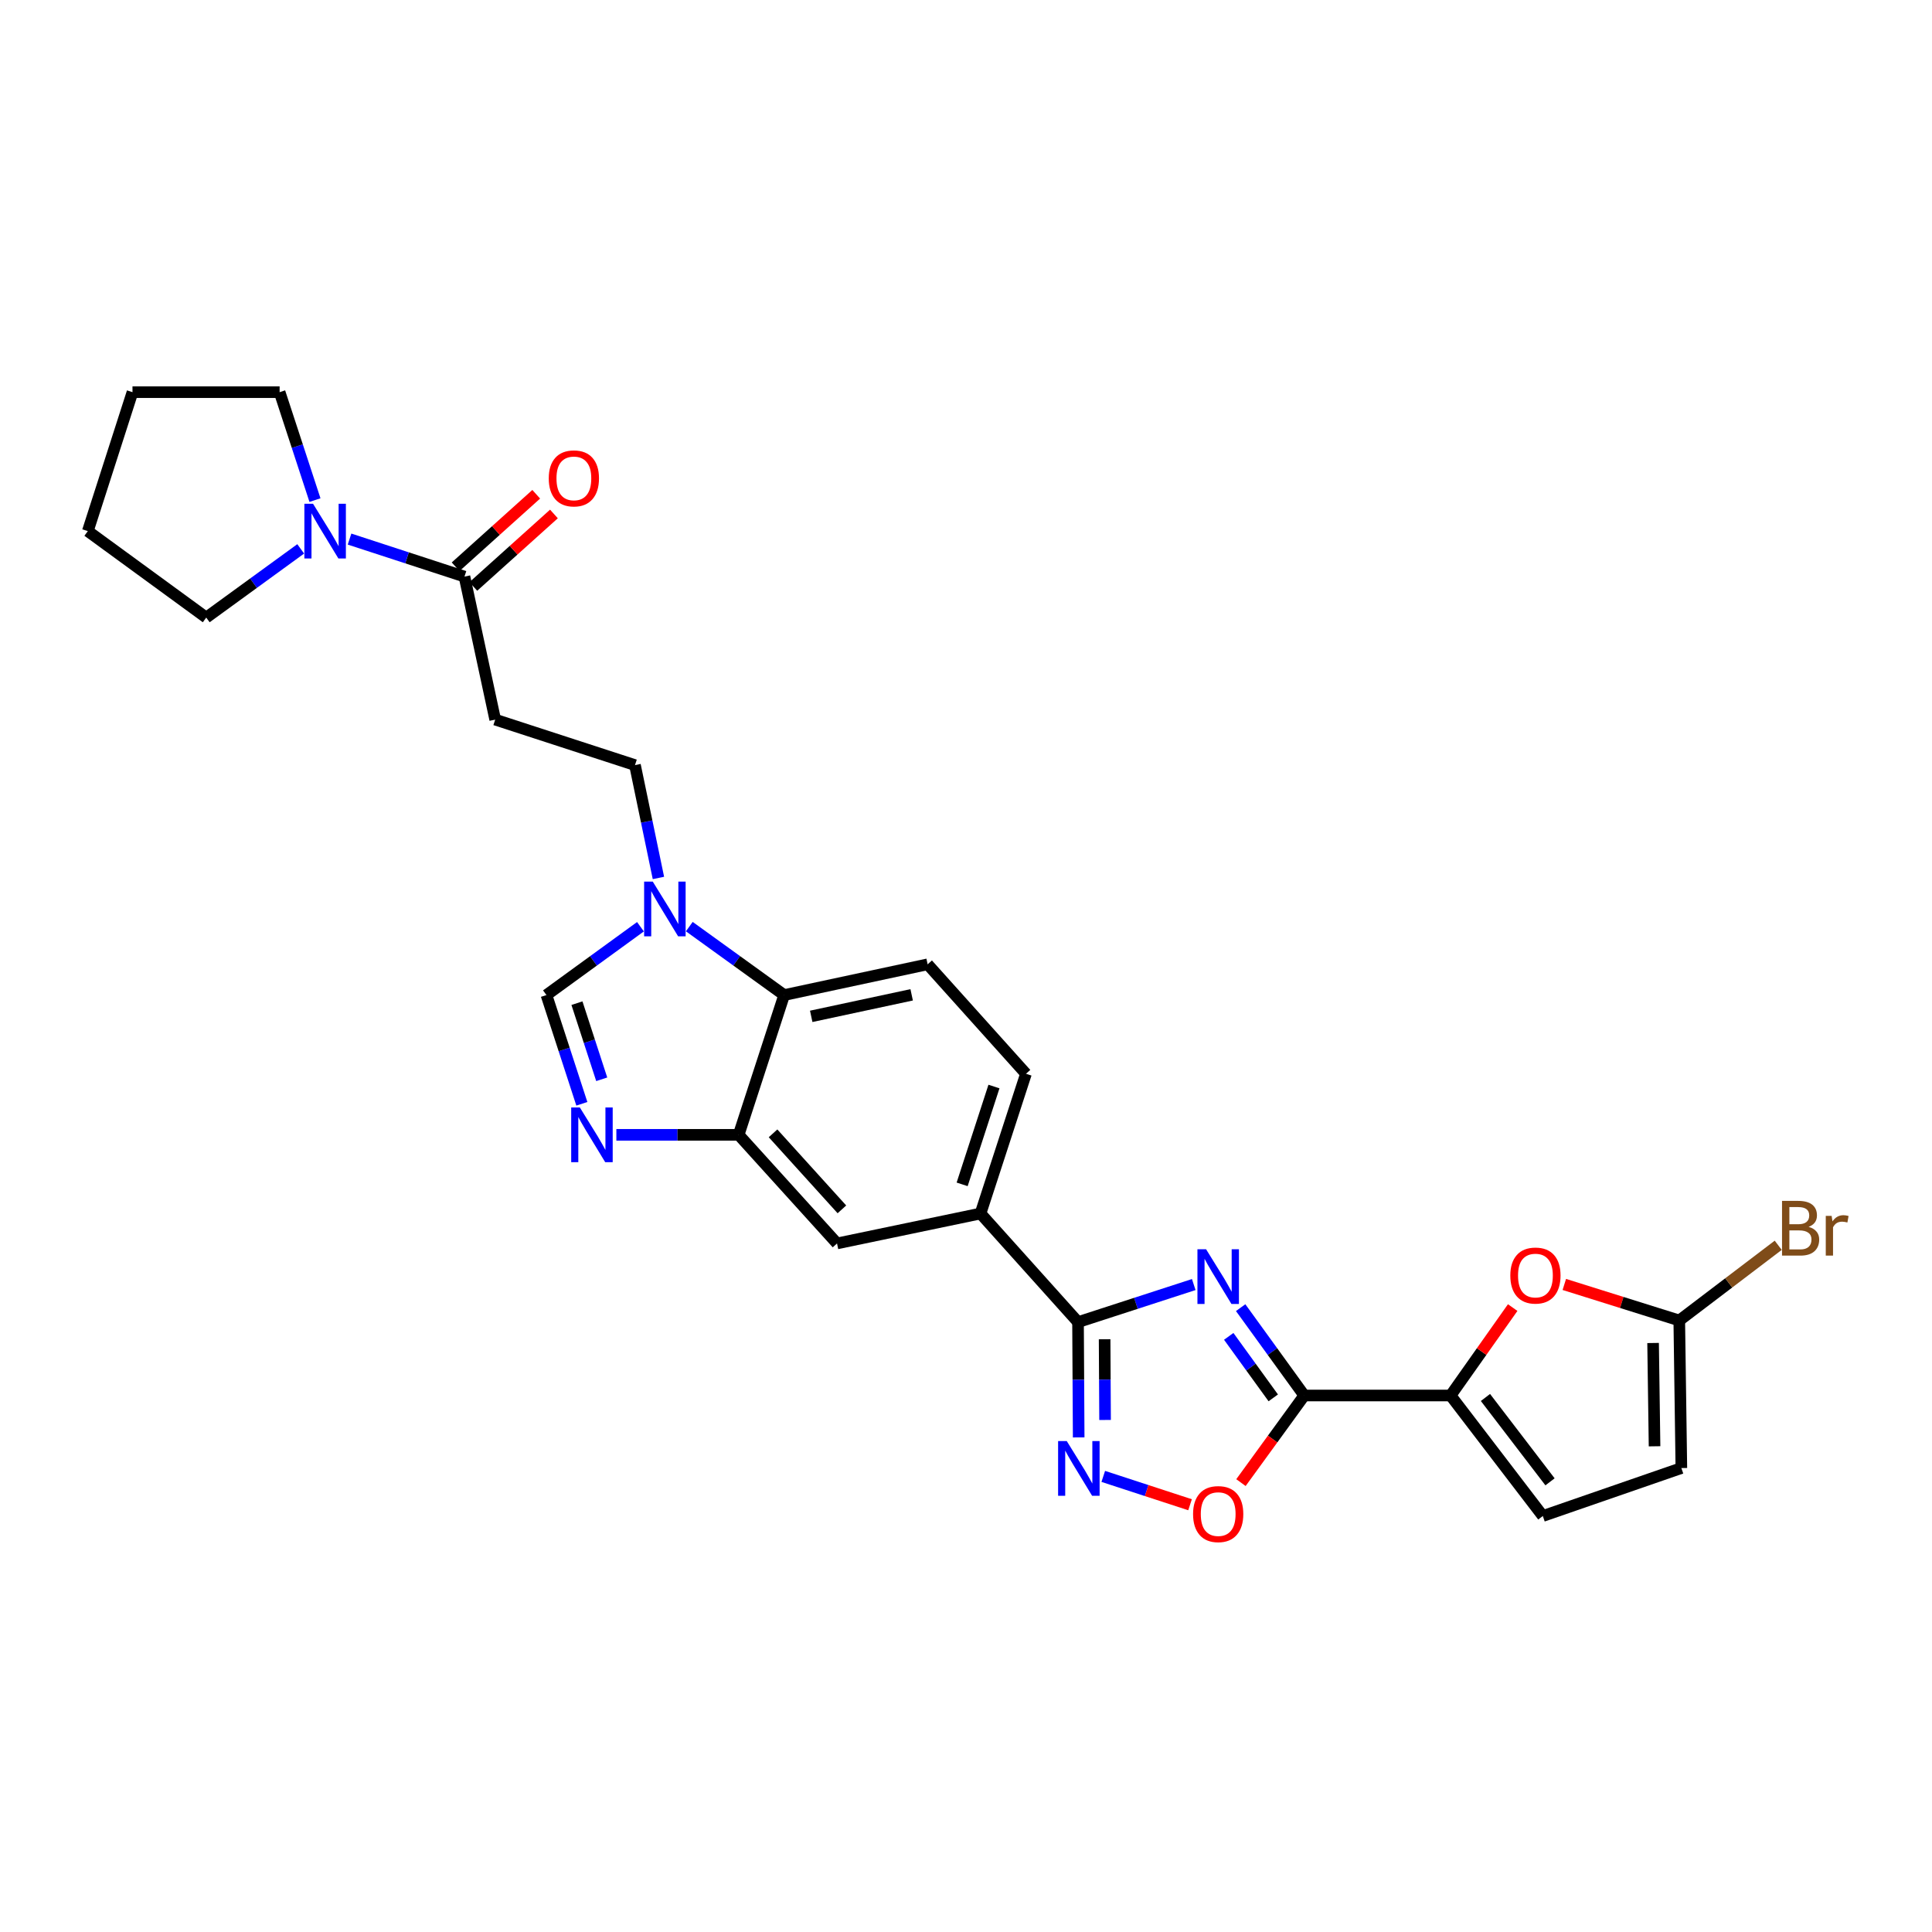 <?xml version='1.0' encoding='iso-8859-1'?>
<svg version='1.1' baseProfile='full'
              xmlns='http://www.w3.org/2000/svg'
                      xmlns:rdkit='http://www.rdkit.org/xml'
                      xmlns:xlink='http://www.w3.org/1999/xlink'
                  xml:space='preserve'
width='1000px' height='1000px' viewBox='0 0 1000 1000'>
<!-- END OF HEADER -->
<rect style='opacity:1.0;fill:#FFFFFF;stroke:none' width='1000' height='1000' x='0' y='0'> </rect>
<path class='bond-0' d='M 642.159,676.837 L 658.621,699.573' style='fill:none;fill-rule:evenodd;stroke:#0000FF;stroke-width:6px;stroke-linecap:butt;stroke-linejoin:miter;stroke-opacity:1' />
<path class='bond-0' d='M 658.621,699.573 L 675.082,722.308' style='fill:none;fill-rule:evenodd;stroke:#000000;stroke-width:6px;stroke-linecap:butt;stroke-linejoin:miter;stroke-opacity:1' />
<path class='bond-0' d='M 635.991,691.7 L 647.514,707.614' style='fill:none;fill-rule:evenodd;stroke:#0000FF;stroke-width:6px;stroke-linecap:butt;stroke-linejoin:miter;stroke-opacity:1' />
<path class='bond-0' d='M 647.514,707.614 L 659.037,723.529' style='fill:none;fill-rule:evenodd;stroke:#000000;stroke-width:6px;stroke-linecap:butt;stroke-linejoin:miter;stroke-opacity:1' />
<path class='bond-1' d='M 617.885,664.883 L 587.936,674.604' style='fill:none;fill-rule:evenodd;stroke:#0000FF;stroke-width:6px;stroke-linecap:butt;stroke-linejoin:miter;stroke-opacity:1' />
<path class='bond-1' d='M 587.936,674.604 L 557.987,684.325' style='fill:none;fill-rule:evenodd;stroke:#000000;stroke-width:6px;stroke-linecap:butt;stroke-linejoin:miter;stroke-opacity:1' />
<path class='bond-3' d='M 675.082,722.308 L 750.819,722.308' style='fill:none;fill-rule:evenodd;stroke:#000000;stroke-width:6px;stroke-linecap:butt;stroke-linejoin:miter;stroke-opacity:1' />
<path class='bond-5' d='M 675.082,722.308 L 658.699,744.851' style='fill:none;fill-rule:evenodd;stroke:#000000;stroke-width:6px;stroke-linecap:butt;stroke-linejoin:miter;stroke-opacity:1' />
<path class='bond-5' d='M 658.699,744.851 L 642.316,767.395' style='fill:none;fill-rule:evenodd;stroke:#FF0000;stroke-width:6px;stroke-linecap:butt;stroke-linejoin:miter;stroke-opacity:1' />
<path class='bond-2' d='M 557.987,684.325 L 558.155,714.163' style='fill:none;fill-rule:evenodd;stroke:#000000;stroke-width:6px;stroke-linecap:butt;stroke-linejoin:miter;stroke-opacity:1' />
<path class='bond-2' d='M 558.155,714.163 L 558.323,744.002' style='fill:none;fill-rule:evenodd;stroke:#0000FF;stroke-width:6px;stroke-linecap:butt;stroke-linejoin:miter;stroke-opacity:1' />
<path class='bond-2' d='M 571.749,693.199 L 571.867,714.086' style='fill:none;fill-rule:evenodd;stroke:#000000;stroke-width:6px;stroke-linecap:butt;stroke-linejoin:miter;stroke-opacity:1' />
<path class='bond-2' d='M 571.867,714.086 L 571.985,734.973' style='fill:none;fill-rule:evenodd;stroke:#0000FF;stroke-width:6px;stroke-linecap:butt;stroke-linejoin:miter;stroke-opacity:1' />
<path class='bond-15' d='M 557.987,684.325 L 507.511,628.113' style='fill:none;fill-rule:evenodd;stroke:#000000;stroke-width:6px;stroke-linecap:butt;stroke-linejoin:miter;stroke-opacity:1' />
<path class='bond-28' d='M 571.05,764.182 L 593.509,771.517' style='fill:none;fill-rule:evenodd;stroke:#0000FF;stroke-width:6px;stroke-linecap:butt;stroke-linejoin:miter;stroke-opacity:1' />
<path class='bond-28' d='M 593.509,771.517 L 615.968,778.852' style='fill:none;fill-rule:evenodd;stroke:#FF0000;stroke-width:6px;stroke-linecap:butt;stroke-linejoin:miter;stroke-opacity:1' />
<path class='bond-9' d='M 750.819,722.308 L 766.892,699.555' style='fill:none;fill-rule:evenodd;stroke:#000000;stroke-width:6px;stroke-linecap:butt;stroke-linejoin:miter;stroke-opacity:1' />
<path class='bond-9' d='M 766.892,699.555 L 782.965,676.801' style='fill:none;fill-rule:evenodd;stroke:#FF0000;stroke-width:6px;stroke-linecap:butt;stroke-linejoin:miter;stroke-opacity:1' />
<path class='bond-14' d='M 750.819,722.308 L 798.56,784.683' style='fill:none;fill-rule:evenodd;stroke:#000000;stroke-width:6px;stroke-linecap:butt;stroke-linejoin:miter;stroke-opacity:1' />
<path class='bond-14' d='M 768.869,723.33 L 802.288,766.993' style='fill:none;fill-rule:evenodd;stroke:#000000;stroke-width:6px;stroke-linecap:butt;stroke-linejoin:miter;stroke-opacity:1' />
<path class='bond-4' d='M 319.029,587.387 L 350.677,587.387' style='fill:none;fill-rule:evenodd;stroke:#0000FF;stroke-width:6px;stroke-linecap:butt;stroke-linejoin:miter;stroke-opacity:1' />
<path class='bond-4' d='M 350.677,587.387 L 382.326,587.387' style='fill:none;fill-rule:evenodd;stroke:#000000;stroke-width:6px;stroke-linecap:butt;stroke-linejoin:miter;stroke-opacity:1' />
<path class='bond-8' d='M 301.163,571.325 L 292.003,543.183' style='fill:none;fill-rule:evenodd;stroke:#0000FF;stroke-width:6px;stroke-linecap:butt;stroke-linejoin:miter;stroke-opacity:1' />
<path class='bond-8' d='M 292.003,543.183 L 282.844,515.04' style='fill:none;fill-rule:evenodd;stroke:#000000;stroke-width:6px;stroke-linecap:butt;stroke-linejoin:miter;stroke-opacity:1' />
<path class='bond-8' d='M 311.454,558.639 L 305.042,538.939' style='fill:none;fill-rule:evenodd;stroke:#0000FF;stroke-width:6px;stroke-linecap:butt;stroke-linejoin:miter;stroke-opacity:1' />
<path class='bond-8' d='M 305.042,538.939 L 298.63,519.239' style='fill:none;fill-rule:evenodd;stroke:#000000;stroke-width:6px;stroke-linecap:butt;stroke-linejoin:miter;stroke-opacity:1' />
<path class='bond-6' d='M 356.78,479.614 L 381.327,497.327' style='fill:none;fill-rule:evenodd;stroke:#0000FF;stroke-width:6px;stroke-linecap:butt;stroke-linejoin:miter;stroke-opacity:1' />
<path class='bond-6' d='M 381.327,497.327 L 405.873,515.04' style='fill:none;fill-rule:evenodd;stroke:#000000;stroke-width:6px;stroke-linecap:butt;stroke-linejoin:miter;stroke-opacity:1' />
<path class='bond-20' d='M 340.8,454.429 L 334.733,425.224' style='fill:none;fill-rule:evenodd;stroke:#0000FF;stroke-width:6px;stroke-linecap:butt;stroke-linejoin:miter;stroke-opacity:1' />
<path class='bond-20' d='M 334.733,425.224 L 328.665,396.018' style='fill:none;fill-rule:evenodd;stroke:#000000;stroke-width:6px;stroke-linecap:butt;stroke-linejoin:miter;stroke-opacity:1' />
<path class='bond-31' d='M 331.503,479.674 L 307.173,497.357' style='fill:none;fill-rule:evenodd;stroke:#0000FF;stroke-width:6px;stroke-linecap:butt;stroke-linejoin:miter;stroke-opacity:1' />
<path class='bond-31' d='M 307.173,497.357 L 282.844,515.04' style='fill:none;fill-rule:evenodd;stroke:#000000;stroke-width:6px;stroke-linecap:butt;stroke-linejoin:miter;stroke-opacity:1' />
<path class='bond-7' d='M 382.326,587.387 L 433.244,643.6' style='fill:none;fill-rule:evenodd;stroke:#000000;stroke-width:6px;stroke-linecap:butt;stroke-linejoin:miter;stroke-opacity:1' />
<path class='bond-7' d='M 400.126,586.614 L 435.769,625.962' style='fill:none;fill-rule:evenodd;stroke:#000000;stroke-width:6px;stroke-linecap:butt;stroke-linejoin:miter;stroke-opacity:1' />
<path class='bond-30' d='M 382.326,587.387 L 405.873,515.04' style='fill:none;fill-rule:evenodd;stroke:#000000;stroke-width:6px;stroke-linecap:butt;stroke-linejoin:miter;stroke-opacity:1' />
<path class='bond-12' d='M 809.687,664.826 L 839.436,674.153' style='fill:none;fill-rule:evenodd;stroke:#FF0000;stroke-width:6px;stroke-linecap:butt;stroke-linejoin:miter;stroke-opacity:1' />
<path class='bond-12' d='M 839.436,674.153 L 869.186,683.48' style='fill:none;fill-rule:evenodd;stroke:#000000;stroke-width:6px;stroke-linecap:butt;stroke-linejoin:miter;stroke-opacity:1' />
<path class='bond-10' d='M 240.412,298.448 L 256.31,372.471' style='fill:none;fill-rule:evenodd;stroke:#000000;stroke-width:6px;stroke-linecap:butt;stroke-linejoin:miter;stroke-opacity:1' />
<path class='bond-13' d='M 240.412,298.448 L 210.667,288.737' style='fill:none;fill-rule:evenodd;stroke:#000000;stroke-width:6px;stroke-linecap:butt;stroke-linejoin:miter;stroke-opacity:1' />
<path class='bond-13' d='M 210.667,288.737 L 180.922,279.027' style='fill:none;fill-rule:evenodd;stroke:#0000FF;stroke-width:6px;stroke-linecap:butt;stroke-linejoin:miter;stroke-opacity:1' />
<path class='bond-22' d='M 244.996,303.546 L 265.856,284.788' style='fill:none;fill-rule:evenodd;stroke:#000000;stroke-width:6px;stroke-linecap:butt;stroke-linejoin:miter;stroke-opacity:1' />
<path class='bond-22' d='M 265.856,284.788 L 286.716,266.03' style='fill:none;fill-rule:evenodd;stroke:#FF0000;stroke-width:6px;stroke-linecap:butt;stroke-linejoin:miter;stroke-opacity:1' />
<path class='bond-22' d='M 235.828,293.35 L 256.688,274.592' style='fill:none;fill-rule:evenodd;stroke:#000000;stroke-width:6px;stroke-linecap:butt;stroke-linejoin:miter;stroke-opacity:1' />
<path class='bond-22' d='M 256.688,274.592 L 277.548,255.834' style='fill:none;fill-rule:evenodd;stroke:#FF0000;stroke-width:6px;stroke-linecap:butt;stroke-linejoin:miter;stroke-opacity:1' />
<path class='bond-11' d='M 405.873,515.04 L 480.14,499.126' style='fill:none;fill-rule:evenodd;stroke:#000000;stroke-width:6px;stroke-linecap:butt;stroke-linejoin:miter;stroke-opacity:1' />
<path class='bond-11' d='M 419.886,526.061 L 471.873,514.921' style='fill:none;fill-rule:evenodd;stroke:#000000;stroke-width:6px;stroke-linecap:butt;stroke-linejoin:miter;stroke-opacity:1' />
<path class='bond-23' d='M 869.186,683.48 L 894.794,664.018' style='fill:none;fill-rule:evenodd;stroke:#000000;stroke-width:6px;stroke-linecap:butt;stroke-linejoin:miter;stroke-opacity:1' />
<path class='bond-23' d='M 894.794,664.018 L 920.403,644.556' style='fill:none;fill-rule:evenodd;stroke:#7F4C19;stroke-width:6px;stroke-linecap:butt;stroke-linejoin:miter;stroke-opacity:1' />
<path class='bond-29' d='M 869.186,683.48 L 870.268,759.864' style='fill:none;fill-rule:evenodd;stroke:#000000;stroke-width:6px;stroke-linecap:butt;stroke-linejoin:miter;stroke-opacity:1' />
<path class='bond-29' d='M 855.637,695.132 L 856.394,748.601' style='fill:none;fill-rule:evenodd;stroke:#000000;stroke-width:6px;stroke-linecap:butt;stroke-linejoin:miter;stroke-opacity:1' />
<path class='bond-24' d='M 155.643,284.096 L 131.196,301.876' style='fill:none;fill-rule:evenodd;stroke:#0000FF;stroke-width:6px;stroke-linecap:butt;stroke-linejoin:miter;stroke-opacity:1' />
<path class='bond-24' d='M 131.196,301.876 L 106.748,319.656' style='fill:none;fill-rule:evenodd;stroke:#000000;stroke-width:6px;stroke-linecap:butt;stroke-linejoin:miter;stroke-opacity:1' />
<path class='bond-25' d='M 163.028,258.849 L 153.88,230.915' style='fill:none;fill-rule:evenodd;stroke:#0000FF;stroke-width:6px;stroke-linecap:butt;stroke-linejoin:miter;stroke-opacity:1' />
<path class='bond-25' d='M 153.88,230.915 L 144.731,202.981' style='fill:none;fill-rule:evenodd;stroke:#000000;stroke-width:6px;stroke-linecap:butt;stroke-linejoin:miter;stroke-opacity:1' />
<path class='bond-18' d='M 798.56,784.683 L 870.268,759.864' style='fill:none;fill-rule:evenodd;stroke:#000000;stroke-width:6px;stroke-linecap:butt;stroke-linejoin:miter;stroke-opacity:1' />
<path class='bond-17' d='M 507.511,628.113 L 433.244,643.6' style='fill:none;fill-rule:evenodd;stroke:#000000;stroke-width:6px;stroke-linecap:butt;stroke-linejoin:miter;stroke-opacity:1' />
<path class='bond-21' d='M 507.511,628.113 L 531.042,555.781' style='fill:none;fill-rule:evenodd;stroke:#000000;stroke-width:6px;stroke-linecap:butt;stroke-linejoin:miter;stroke-opacity:1' />
<path class='bond-21' d='M 498.001,613.021 L 514.473,562.388' style='fill:none;fill-rule:evenodd;stroke:#000000;stroke-width:6px;stroke-linecap:butt;stroke-linejoin:miter;stroke-opacity:1' />
<path class='bond-16' d='M 256.31,372.471 L 328.665,396.018' style='fill:none;fill-rule:evenodd;stroke:#000000;stroke-width:6px;stroke-linecap:butt;stroke-linejoin:miter;stroke-opacity:1' />
<path class='bond-19' d='M 480.14,499.126 L 531.042,555.781' style='fill:none;fill-rule:evenodd;stroke:#000000;stroke-width:6px;stroke-linecap:butt;stroke-linejoin:miter;stroke-opacity:1' />
<path class='bond-26' d='M 106.748,319.656 L 45.455,274.901' style='fill:none;fill-rule:evenodd;stroke:#000000;stroke-width:6px;stroke-linecap:butt;stroke-linejoin:miter;stroke-opacity:1' />
<path class='bond-27' d='M 144.731,202.981 L 68.575,202.981' style='fill:none;fill-rule:evenodd;stroke:#000000;stroke-width:6px;stroke-linecap:butt;stroke-linejoin:miter;stroke-opacity:1' />
<path class='bond-32' d='M 45.455,274.901 L 68.575,202.981' style='fill:none;fill-rule:evenodd;stroke:#000000;stroke-width:6px;stroke-linecap:butt;stroke-linejoin:miter;stroke-opacity:1' />
<path  class='atom-0' d='M 624.272 646.618
L 633.552 661.618
Q 634.472 663.098, 635.952 665.778
Q 637.432 668.458, 637.512 668.618
L 637.512 646.618
L 641.272 646.618
L 641.272 674.938
L 637.392 674.938
L 627.432 658.538
Q 626.272 656.618, 625.032 654.418
Q 623.832 652.218, 623.472 651.538
L 623.472 674.938
L 619.792 674.938
L 619.792 646.618
L 624.272 646.618
' fill='#0000FF'/>
<path  class='atom-3' d='M 552.154 745.895
L 561.434 760.895
Q 562.354 762.375, 563.834 765.055
Q 565.314 767.735, 565.394 767.895
L 565.394 745.895
L 569.154 745.895
L 569.154 774.215
L 565.274 774.215
L 555.314 757.815
Q 554.154 755.895, 552.914 753.695
Q 551.714 751.495, 551.354 750.815
L 551.354 774.215
L 547.674 774.215
L 547.674 745.895
L 552.154 745.895
' fill='#0000FF'/>
<path  class='atom-5' d='M 300.131 573.227
L 309.411 588.227
Q 310.331 589.707, 311.811 592.387
Q 313.291 595.067, 313.371 595.227
L 313.371 573.227
L 317.131 573.227
L 317.131 601.547
L 313.251 601.547
L 303.291 585.147
Q 302.131 583.227, 300.891 581.027
Q 299.691 578.827, 299.331 578.147
L 299.331 601.547
L 295.651 601.547
L 295.651 573.227
L 300.131 573.227
' fill='#0000FF'/>
<path  class='atom-6' d='M 617.532 783.689
Q 617.532 776.889, 620.892 773.089
Q 624.252 769.289, 630.532 769.289
Q 636.812 769.289, 640.172 773.089
Q 643.532 776.889, 643.532 783.689
Q 643.532 790.569, 640.132 794.489
Q 636.732 798.369, 630.532 798.369
Q 624.292 798.369, 620.892 794.489
Q 617.532 790.609, 617.532 783.689
M 630.532 795.169
Q 634.852 795.169, 637.172 792.289
Q 639.532 789.369, 639.532 783.689
Q 639.532 778.129, 637.172 775.329
Q 634.852 772.489, 630.532 772.489
Q 626.212 772.489, 623.852 775.289
Q 621.532 778.089, 621.532 783.689
Q 621.532 789.409, 623.852 792.289
Q 626.212 795.169, 630.532 795.169
' fill='#FF0000'/>
<path  class='atom-7' d='M 337.877 456.331
L 347.157 471.331
Q 348.077 472.811, 349.557 475.491
Q 351.037 478.171, 351.117 478.331
L 351.117 456.331
L 354.877 456.331
L 354.877 484.651
L 350.997 484.651
L 341.037 468.251
Q 339.877 466.331, 338.637 464.131
Q 337.437 461.931, 337.077 461.251
L 337.077 484.651
L 333.397 484.651
L 333.397 456.331
L 337.877 456.331
' fill='#0000FF'/>
<path  class='atom-10' d='M 781.736 660.218
Q 781.736 653.418, 785.096 649.618
Q 788.456 645.818, 794.736 645.818
Q 801.016 645.818, 804.376 649.618
Q 807.736 653.418, 807.736 660.218
Q 807.736 667.098, 804.336 671.018
Q 800.936 674.898, 794.736 674.898
Q 788.496 674.898, 785.096 671.018
Q 781.736 667.138, 781.736 660.218
M 794.736 671.698
Q 799.056 671.698, 801.376 668.818
Q 803.736 665.898, 803.736 660.218
Q 803.736 654.658, 801.376 651.858
Q 799.056 649.018, 794.736 649.018
Q 790.416 649.018, 788.056 651.818
Q 785.736 654.618, 785.736 660.218
Q 785.736 665.938, 788.056 668.818
Q 790.416 671.698, 794.736 671.698
' fill='#FF0000'/>
<path  class='atom-14' d='M 162.026 260.741
L 171.306 275.741
Q 172.226 277.221, 173.706 279.901
Q 175.186 282.581, 175.266 282.741
L 175.266 260.741
L 179.026 260.741
L 179.026 289.061
L 175.146 289.061
L 165.186 272.661
Q 164.026 270.741, 162.786 268.541
Q 161.586 266.341, 161.226 265.661
L 161.226 289.061
L 157.546 289.061
L 157.546 260.741
L 162.026 260.741
' fill='#0000FF'/>
<path  class='atom-23' d='M 284.036 247.61
Q 284.036 240.81, 287.396 237.01
Q 290.756 233.21, 297.036 233.21
Q 303.316 233.21, 306.676 237.01
Q 310.036 240.81, 310.036 247.61
Q 310.036 254.49, 306.636 258.41
Q 303.236 262.29, 297.036 262.29
Q 290.796 262.29, 287.396 258.41
Q 284.036 254.53, 284.036 247.61
M 297.036 259.09
Q 301.356 259.09, 303.676 256.21
Q 306.036 253.29, 306.036 247.61
Q 306.036 242.05, 303.676 239.25
Q 301.356 236.41, 297.036 236.41
Q 292.716 236.41, 290.356 239.21
Q 288.036 242.01, 288.036 247.61
Q 288.036 253.33, 290.356 256.21
Q 292.716 259.09, 297.036 259.09
' fill='#FF0000'/>
<path  class='atom-24' d='M 936.135 635.026
Q 938.855 635.786, 940.215 637.466
Q 941.615 639.106, 941.615 641.546
Q 941.615 645.466, 939.095 647.706
Q 936.615 649.906, 931.895 649.906
L 922.375 649.906
L 922.375 621.586
L 930.735 621.586
Q 935.575 621.586, 938.015 623.546
Q 940.455 625.506, 940.455 629.106
Q 940.455 633.386, 936.135 635.026
M 926.175 624.786
L 926.175 633.666
L 930.735 633.666
Q 933.535 633.666, 934.975 632.546
Q 936.455 631.386, 936.455 629.106
Q 936.455 624.786, 930.735 624.786
L 926.175 624.786
M 931.895 646.706
Q 934.655 646.706, 936.135 645.386
Q 937.615 644.066, 937.615 641.546
Q 937.615 639.226, 935.975 638.066
Q 934.375 636.866, 931.295 636.866
L 926.175 636.866
L 926.175 646.706
L 931.895 646.706
' fill='#7F4C19'/>
<path  class='atom-24' d='M 948.055 629.346
L 948.495 632.186
Q 950.655 628.986, 954.175 628.986
Q 955.295 628.986, 956.815 629.386
L 956.215 632.746
Q 954.495 632.346, 953.535 632.346
Q 951.855 632.346, 950.735 633.026
Q 949.655 633.666, 948.775 635.226
L 948.775 649.906
L 945.015 649.906
L 945.015 629.346
L 948.055 629.346
' fill='#7F4C19'/>
</svg>
